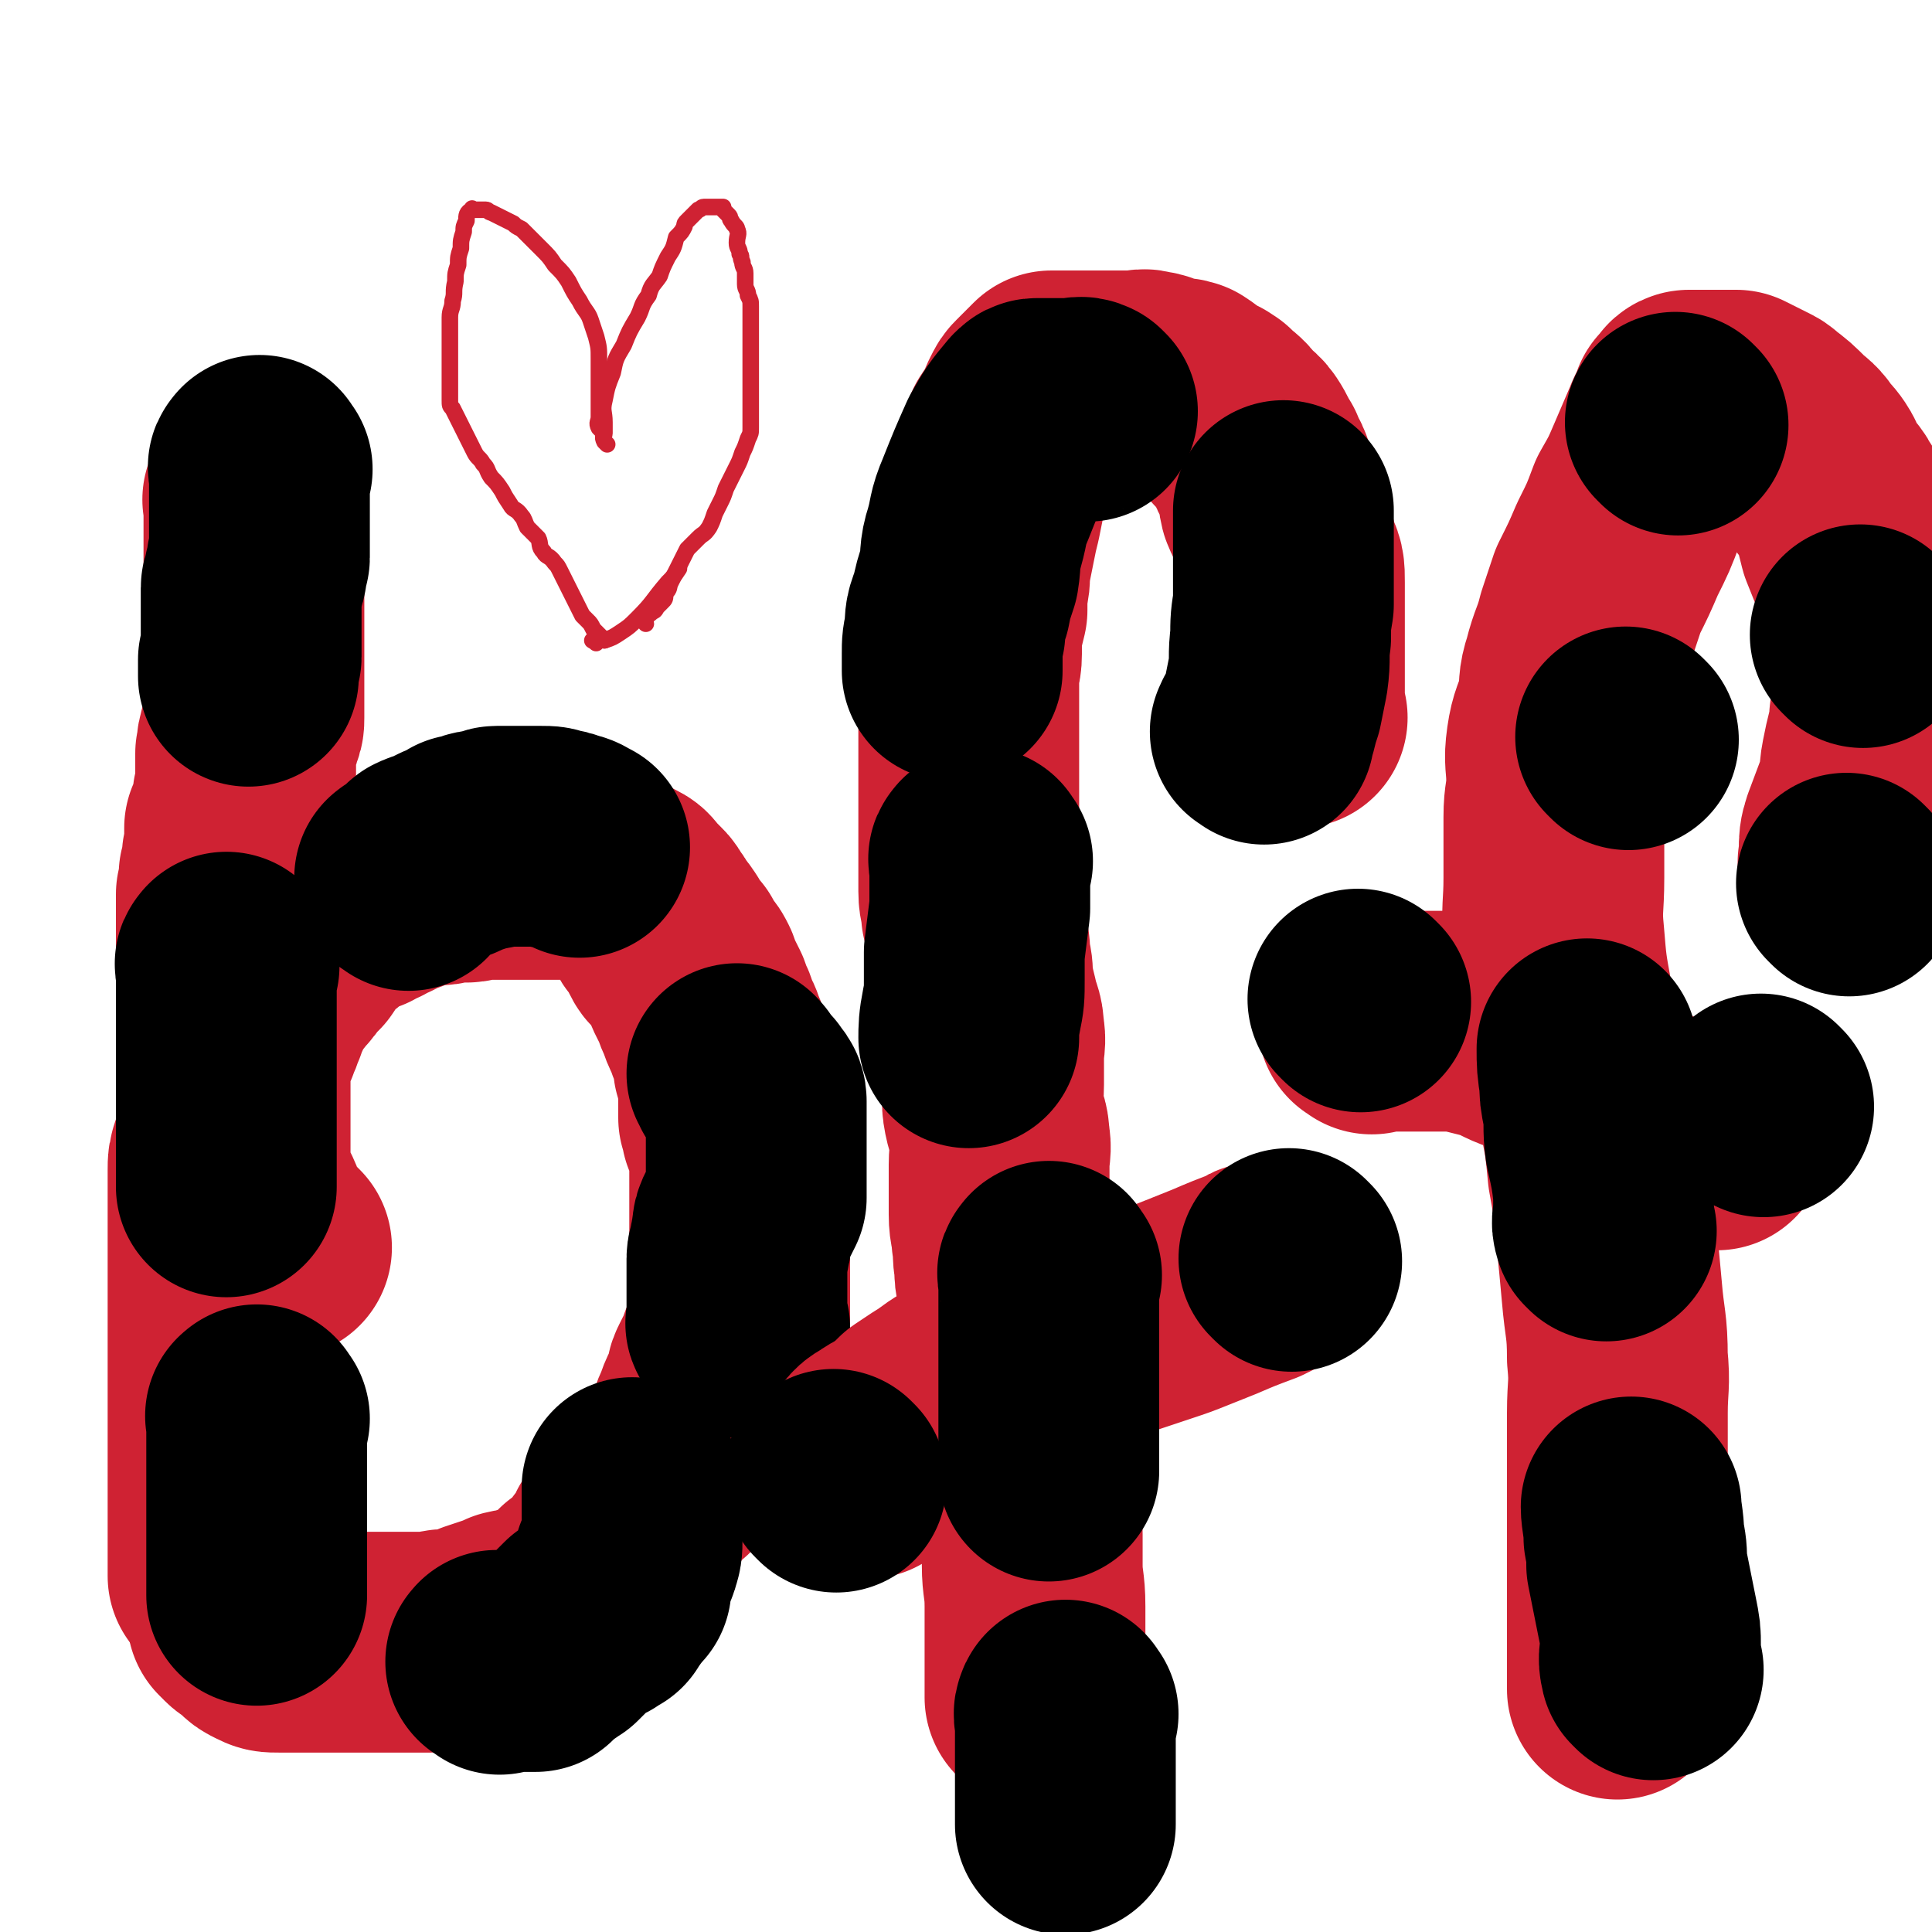 <svg viewBox='0 0 700 700' version='1.1' xmlns='http://www.w3.org/2000/svg' xmlns:xlink='http://www.w3.org/1999/xlink'><g fill='none' stroke='#CF2233' stroke-width='24' stroke-linecap='round' stroke-linejoin='round'><path d='M84,195c-1,-1 -1,-2 -1,-1 -1,0 0,1 0,2 0,1 0,1 0,2 0,1 0,1 0,2 0,1 0,1 0,3 0,1 0,1 0,3 0,1 0,1 0,2 0,1 0,1 0,2 0,1 0,1 0,2 0,1 0,1 0,1 0,1 0,1 0,2 0,1 0,1 0,2 0,1 0,1 0,2 0,2 0,2 0,4 0,1 0,1 0,3 0,1 0,1 0,2 0,2 0,2 0,5 0,2 0,2 0,4 0,2 0,2 0,4 0,2 0,2 0,4 0,1 0,1 0,3 0,2 0,2 0,4 0,2 0,2 0,3 0,1 0,1 0,2 0,2 0,2 0,4 0,2 0,2 0,4 0,2 0,2 0,3 0,2 0,2 0,4 0,2 0,2 0,5 0,2 0,2 0,5 0,3 0,3 0,6 0,3 0,3 0,6 0,3 0,3 0,6 0,2 0,2 0,5 0,2 0,2 0,5 0,3 0,3 0,6 0,4 0,4 0,7 0,4 -1,4 -1,7 0,5 0,5 0,9 0,4 0,4 0,7 0,4 0,4 0,7 0,5 -1,5 -1,10 0,6 0,6 0,11 0,7 0,7 0,14 0,5 0,5 0,11 0,8 0,8 0,15 0,5 0,5 0,10 0,6 0,6 0,12 0,4 0,4 0,8 0,5 0,5 0,9 0,4 0,4 0,9 0,4 0,4 0,8 0,3 0,3 0,6 0,4 0,4 0,7 0,5 0,5 0,10 0,2 0,2 0,4 0,2 -1,2 -1,5 0,3 0,3 0,6 0,3 0,3 0,6 0,4 0,4 0,8 0,2 0,2 0,3 0,2 -1,2 -1,4 0,3 0,3 0,6 0,2 0,2 0,4 0,3 0,3 0,6 0,3 0,3 0,6 0,2 0,2 0,5 0,2 0,2 0,5 0,2 0,2 0,4 0,1 0,1 0,3 0,1 0,1 0,2 0,1 0,1 0,2 0,1 0,1 0,3 0,1 0,1 0,3 0,1 0,1 0,2 0,1 0,1 0,2 '/></g>
<g fill='none' stroke='#CF2233' stroke-width='80' stroke-linecap='round' stroke-linejoin='round'><path d='M93,182c-1,-1 -1,-2 -1,-1 -1,0 0,0 0,1 0,1 0,1 0,2 0,1 0,1 0,2 0,2 0,2 0,3 0,1 0,1 0,2 0,2 0,2 0,4 0,2 0,2 0,3 0,3 0,3 0,6 0,3 0,3 0,5 0,3 0,3 0,5 0,4 0,4 0,7 0,2 0,2 0,4 0,4 0,4 0,7 0,2 0,2 0,4 0,2 0,2 0,5 0,2 0,2 0,4 0,2 0,2 0,4 0,2 0,2 0,4 0,2 0,2 0,4 0,1 0,1 0,3 0,2 0,2 -1,4 0,2 -1,2 -1,4 -1,2 0,2 -1,5 0,3 0,3 0,5 0,3 0,3 0,5 0,3 0,3 -1,6 0,3 0,3 -1,6 0,3 -1,3 -2,5 0,3 0,3 0,6 0,3 -1,3 -1,6 0,3 0,3 -1,5 0,4 0,4 -1,7 0,4 0,4 0,8 0,4 0,4 0,8 0,5 0,5 0,9 0,4 0,4 0,7 0,5 0,5 0,9 0,6 0,6 0,11 0,4 0,4 0,7 0,4 0,4 0,8 0,5 0,5 0,9 0,4 0,4 0,7 0,2 0,3 0,5 -1,3 -1,3 -2,6 -1,3 -1,3 -1,6 0,2 0,3 0,5 0,4 0,4 0,8 0,3 0,3 0,5 0,4 0,4 0,8 0,3 0,3 0,6 0,4 0,4 0,7 0,4 0,4 0,8 0,4 0,4 0,8 0,2 0,2 0,5 0,3 0,3 0,6 0,3 0,3 0,6 0,3 0,3 0,7 0,4 0,4 0,7 0,3 0,3 0,6 0,3 0,3 0,7 0,4 0,4 0,7 0,2 0,2 0,4 0,2 0,2 0,4 0,2 0,2 0,4 0,2 0,2 0,4 0,2 0,2 0,4 0,1 0,1 0,3 0,1 0,1 0,2 0,1 0,1 0,2 0,0 0,0 0,0 0,1 0,1 0,1 0,1 0,1 0,1 0,1 0,1 0,1 0,1 0,1 0,1 0,1 0,1 0,2 0,1 0,1 0,2 0,1 0,1 0,2 0,1 0,1 0,1 0,1 0,1 0,2 0,1 0,1 0,1 '/><path d='M102,452c-1,-1 -1,-1 -1,-1 -1,-1 -1,0 -1,0 -1,0 -1,-1 -1,-1 -1,-1 -1,-1 -2,-2 -1,-2 -1,-2 -2,-4 -1,-2 -1,-2 -2,-4 -1,-3 -1,-3 -2,-5 -1,-2 -1,-2 -2,-4 -1,-3 -2,-3 -2,-5 0,-2 0,-2 0,-4 0,-2 0,-2 0,-4 0,-3 0,-3 0,-6 0,-2 0,-2 0,-4 0,-3 0,-3 0,-6 0,-3 0,-3 0,-6 0,-2 0,-2 0,-5 0,-3 0,-3 0,-6 0,-3 1,-3 2,-6 1,-3 1,-2 2,-5 1,-2 1,-3 2,-5 1,-3 1,-3 2,-5 1,-3 1,-3 3,-6 2,-3 2,-2 4,-5 2,-2 2,-2 3,-4 2,-2 2,-2 4,-4 2,-3 2,-3 4,-6 1,-2 1,-2 3,-3 3,-2 3,-2 5,-4 2,-1 2,-1 4,-3 3,-1 4,-2 7,-3 0,0 -1,1 -1,1 2,-1 2,-2 4,-2 2,-2 2,-2 4,-2 2,-1 2,-1 4,-2 3,-1 3,-1 5,-2 3,-1 2,-2 5,-2 3,-1 3,0 6,0 2,0 2,-1 4,-1 3,0 3,0 6,0 2,0 2,-1 4,-1 2,0 2,0 4,0 3,0 3,0 6,0 2,0 2,0 4,0 2,0 2,0 4,0 2,0 2,0 4,0 2,0 2,0 4,0 2,0 2,0 4,0 2,0 2,0 4,0 2,0 2,0 4,0 2,0 2,0 4,1 2,1 2,1 4,2 2,1 2,1 4,2 2,1 2,1 4,2 2,1 1,1 3,3 1,1 1,1 3,3 1,1 1,1 2,3 1,1 1,1 2,3 1,2 2,2 3,4 1,1 1,2 2,4 1,2 1,2 3,3 1,2 1,2 3,5 1,1 1,1 2,3 1,3 1,3 2,5 1,2 1,2 2,4 1,3 1,3 2,5 1,3 1,3 2,5 1,2 1,3 2,5 1,3 1,3 2,6 0,3 0,3 1,6 1,2 1,2 1,5 0,2 0,3 0,5 0,3 0,3 0,6 1,2 1,2 1,4 1,2 1,2 2,4 1,3 1,3 1,6 1,3 0,3 0,5 0,3 0,3 0,6 0,3 0,3 0,6 0,3 0,3 0,6 0,2 0,2 0,5 0,2 0,2 0,4 0,2 0,2 0,4 0,2 0,2 0,4 0,2 0,2 0,4 0,3 0,3 0,5 0,3 0,3 0,6 0,3 0,3 0,5 -1,3 -1,3 -2,5 -1,3 -1,3 -2,5 -1,3 -1,3 -2,5 -1,2 -1,2 -2,4 -1,2 0,2 -1,5 -1,2 -1,2 -2,4 -1,2 -1,2 -2,5 -1,2 -1,2 -2,5 -1,3 -1,3 -2,5 -1,3 -1,3 -3,6 -1,2 -1,2 -3,4 -1,2 -1,2 -4,4 -1,2 -2,2 -4,5 -2,2 -2,2 -3,4 -2,3 -2,3 -4,5 -1,3 -2,2 -3,4 -2,2 -2,2 -4,4 -1,2 -1,3 -2,5 -1,2 -1,2 -3,3 -1,2 -1,2 -2,4 -1,2 -2,1 -3,3 -2,1 -2,1 -4,2 -2,2 -2,2 -4,4 -3,2 -2,2 -5,4 -3,2 -4,1 -7,2 -4,2 -4,1 -8,2 -2,1 -2,1 -5,2 -3,1 -3,1 -6,2 -2,1 -2,2 -5,2 -3,1 -3,1 -7,1 -3,0 -3,1 -6,1 -4,0 -4,0 -8,0 -2,0 -2,0 -4,0 -4,0 -4,0 -7,0 -2,0 -2,0 -4,0 -3,0 -3,0 -5,0 -3,0 -3,0 -6,0 -3,0 -3,0 -5,0 -3,0 -3,0 -6,0 -3,0 -3,0 -5,0 -3,0 -3,0 -5,0 -3,0 -3,0 -5,-1 -2,-1 -2,-1 -3,-2 -1,-1 -1,-1 -2,-2 -1,-1 -2,-1 -3,-2 -1,-1 -1,-1 -2,-2 0,0 0,0 0,0 '/></g>
<g fill='none' stroke='#000000' stroke-width='80' stroke-linecap='round' stroke-linejoin='round'><path d='M95,170c-1,-1 -1,-2 -1,-1 -1,0 0,1 0,2 0,1 0,1 0,2 0,1 0,1 0,2 0,1 0,1 0,2 0,1 0,1 0,2 0,2 0,2 0,3 0,1 0,1 0,2 0,1 0,1 0,2 0,1 0,1 0,2 0,1 0,1 0,2 0,1 0,1 0,2 0,1 0,1 0,2 0,2 0,2 0,3 0,2 0,2 0,3 0,1 0,1 0,2 0,1 -1,1 -1,2 0,1 0,1 0,2 0,0 0,0 0,1 0,1 -1,1 -1,2 0,1 0,1 0,2 0,1 -1,1 -1,2 0,1 0,1 0,2 0,0 0,0 0,1 0,1 0,1 0,2 0,1 0,1 0,2 0,1 0,1 0,2 0,1 0,1 0,2 0,1 0,1 0,2 0,1 0,1 0,2 0,1 0,1 0,2 0,0 0,0 0,1 0,1 0,1 0,2 0,0 0,0 0,0 0,1 0,1 0,1 0,1 0,1 0,2 0,0 0,0 0,1 0,0 0,0 0,0 0,1 0,1 0,1 0,1 -1,1 -1,1 0,1 0,1 0,1 0,1 0,1 0,1 0,1 0,1 0,1 0,1 0,1 0,1 0,1 0,1 0,1 0,1 0,1 0,1 '/><path d='M83,350c-1,-1 -1,-2 -1,-1 -1,0 0,1 0,2 0,1 0,1 0,2 0,0 0,0 0,1 0,1 0,1 0,2 0,1 0,1 0,2 0,0 0,0 0,1 0,1 0,1 0,2 0,0 0,0 0,1 0,1 0,1 0,2 0,0 0,0 0,1 0,1 0,1 0,2 0,1 0,1 0,2 0,1 0,1 0,2 0,0 0,0 0,1 0,1 0,1 0,2 0,0 0,0 0,1 0,1 0,1 0,2 0,1 0,1 0,2 0,1 0,1 0,2 0,1 0,1 0,1 0,1 0,1 0,2 0,1 0,1 0,2 0,1 0,1 0,2 0,1 0,1 0,2 0,1 0,1 0,2 0,1 0,1 0,2 0,1 0,1 0,2 0,1 0,1 0,2 0,1 0,1 0,2 0,1 0,1 0,2 0,1 0,1 0,2 0,1 0,1 0,2 0,1 0,1 0,2 0,1 0,1 0,1 0,1 0,1 0,2 0,0 0,0 0,1 0,1 0,1 0,2 0,0 0,0 0,1 0,1 0,1 0,2 0,1 0,1 0,2 0,1 0,1 0,2 0,0 0,0 0,1 0,0 0,0 0,1 0,1 0,1 0,2 0,0 0,0 0,1 0,0 0,0 0,1 0,0 0,0 0,0 0,1 0,1 0,2 0,0 0,0 0,1 0,0 0,0 0,0 '/><path d='M94,514c-1,-1 -1,-2 -1,-1 -1,0 0,0 0,1 0,1 0,1 0,2 0,2 0,2 0,3 0,1 0,1 0,2 0,2 0,2 0,3 0,1 0,1 0,2 0,2 0,2 0,4 0,2 0,2 0,3 0,2 0,2 0,3 0,2 0,2 0,3 0,1 0,1 0,3 0,2 0,2 0,4 0,1 0,1 0,3 0,1 0,1 0,2 0,1 0,1 0,3 0,1 0,1 0,2 0,1 0,1 0,3 0,1 0,1 0,2 0,1 0,1 0,2 0,1 0,1 0,2 0,1 0,1 0,2 0,1 0,1 0,2 0,1 0,1 0,3 0,1 0,1 0,2 0,1 0,1 0,2 0,1 0,1 0,2 0,0 0,0 0,0 '/><path d='M181,603c-1,-1 -2,-1 -1,-1 0,-1 0,0 1,0 0,0 1,0 1,0 1,0 1,0 2,0 1,0 1,0 2,0 1,0 1,0 2,0 1,0 1,0 2,0 1,0 1,0 2,0 1,0 1,0 2,0 1,-1 1,-1 2,-2 1,-1 1,-1 2,-2 1,-1 1,0 2,-1 1,-1 1,-1 3,-2 1,-1 1,-1 2,-2 1,-1 1,-1 2,-2 1,-1 1,-1 2,-2 1,-1 1,-1 2,-2 2,-1 2,-1 4,-2 1,0 1,0 2,-1 1,-1 1,-1 2,-1 0,-1 0,-1 0,-1 1,-1 1,-1 2,-2 0,0 0,-1 1,-2 0,-1 1,0 2,-2 0,0 0,0 1,-1 0,-1 0,-1 0,-2 0,-1 0,-1 0,-1 0,-1 0,-1 0,-2 0,-2 1,-2 1,-4 1,-1 2,-1 2,-2 1,-3 1,-3 1,-6 0,-2 0,-2 0,-4 0,-2 0,-2 0,-4 0,-2 0,-2 0,-4 0,-2 0,-2 0,-4 0,0 0,0 0,-1 0,-1 0,-1 0,-2 '/><path d='M268,481c-1,-1 -1,-1 -1,-1 -1,-1 0,-1 0,-1 0,-2 0,-2 0,-3 0,-2 0,-2 0,-3 0,-2 0,-2 0,-4 0,-3 0,-3 0,-5 0,-2 0,-2 0,-4 0,-2 0,-2 0,-4 0,-2 1,-2 1,-5 1,-2 0,-2 1,-5 0,-2 0,-2 1,-4 1,-2 1,-2 2,-4 1,-2 1,-2 2,-4 0,-2 0,-2 0,-4 0,-2 0,-2 0,-4 0,-2 0,-2 0,-4 0,-2 0,-2 0,-4 0,-2 0,-2 0,-4 0,-1 0,-1 0,-3 0,-2 0,-2 0,-4 0,-2 0,-2 0,-4 0,-2 0,-2 0,-4 0,-2 -1,-2 -2,-3 0,-2 -1,-1 -2,-3 -1,-1 -1,-1 -2,-2 0,-1 0,-1 -1,-2 0,0 0,0 0,0 '/><path d='M148,319c-1,-1 -2,-1 -1,-1 0,-1 1,0 2,-1 1,-1 1,-1 2,-2 1,-1 1,-1 2,-2 1,-1 1,0 2,-1 1,0 1,0 3,-1 2,-1 2,-1 4,-2 3,-1 3,-1 6,-3 2,0 2,0 4,-1 2,-1 2,0 5,-1 2,0 2,-1 3,-1 2,0 2,0 3,0 2,0 2,0 4,0 1,0 1,0 2,0 2,0 2,0 4,0 2,0 2,0 3,0 3,0 3,0 5,1 2,0 2,0 4,1 2,0 3,1 5,2 '/></g>
<g fill='none' stroke='#CF2233' stroke-width='80' stroke-linecap='round' stroke-linejoin='round'><path d='M470,260c-1,-1 -1,-1 -1,-1 -1,-1 0,-1 0,-2 0,-3 0,-3 0,-6 0,-2 0,-2 0,-5 0,-2 0,-2 0,-4 0,-3 0,-3 0,-6 0,-4 0,-4 0,-8 0,-2 0,-2 0,-4 0,-3 0,-3 0,-7 0,-3 0,-3 0,-6 0,-5 0,-5 -2,-9 -1,-5 -1,-5 -3,-10 -1,-5 -2,-5 -4,-10 -1,-4 0,-5 -2,-9 -1,-4 -2,-3 -3,-7 -2,-3 -2,-4 -4,-7 -2,-3 -3,-2 -5,-5 -2,-3 -3,-3 -5,-5 -1,-1 -1,-1 -1,-1 -3,-2 -3,-2 -6,-3 -2,-2 -2,-2 -5,-4 -3,-1 -3,0 -7,-1 -3,-1 -3,-2 -6,-2 -2,-1 -2,0 -5,0 -2,0 -2,0 -4,0 -3,0 -3,0 -5,0 -3,0 -3,0 -6,0 -2,0 -2,0 -4,0 -2,0 -2,0 -4,0 -2,0 -2,0 -3,0 -1,0 -1,0 -2,0 -1,0 -1,0 -2,0 -1,1 -1,1 -2,2 -1,1 -1,1 -2,2 -1,1 -1,1 -2,2 -1,1 -1,1 -2,3 -1,2 -1,2 -2,5 -2,3 -2,3 -4,6 -2,5 -1,5 -3,9 -1,5 -2,5 -3,10 -1,5 -1,5 -2,10 -1,4 -1,4 -2,9 -1,5 -1,5 -2,10 0,4 0,4 -1,9 0,3 0,3 0,6 -1,4 -1,4 -2,9 0,3 0,3 0,7 0,4 -1,4 -1,7 0,4 0,4 0,8 0,4 0,4 0,8 0,4 0,4 0,8 0,5 0,5 0,10 0,4 0,4 0,9 0,5 0,5 0,9 0,4 0,4 0,9 0,4 0,4 0,9 0,4 0,4 0,9 0,4 1,4 1,8 1,4 2,4 2,9 1,3 1,3 1,7 1,4 1,4 1,8 1,5 1,5 2,9 1,5 2,5 2,9 1,5 0,5 0,10 0,5 0,5 0,10 0,5 -1,5 0,10 1,5 2,5 2,9 1,5 0,5 0,10 0,4 0,4 0,9 0,5 0,5 0,9 0,5 1,5 1,9 1,5 0,5 1,9 0,4 0,4 1,9 1,5 1,5 2,10 1,5 1,5 1,10 0,5 0,5 0,11 1,7 1,7 2,14 1,7 1,7 2,13 1,7 0,7 1,14 0,8 1,8 1,17 0,5 0,5 0,11 0,7 1,7 1,15 0,6 0,6 0,11 0,5 0,5 0,10 0,3 0,3 0,6 0,3 0,3 0,5 0,1 0,1 0,1 '/><path d='M314,532c-1,-1 -1,-1 -1,-1 -1,-1 0,-1 0,-1 1,-2 1,-3 2,-4 2,-3 3,-2 5,-4 3,-2 3,-1 5,-3 4,-3 4,-3 7,-6 3,-2 3,-2 6,-4 5,-3 4,-3 9,-6 2,-1 3,-1 5,-2 3,-1 3,-1 6,-2 4,-2 4,-2 9,-4 6,-2 6,-2 12,-5 5,-2 5,-3 11,-5 8,-3 9,-2 17,-5 6,-2 6,-2 12,-4 6,-2 6,-2 11,-4 5,-2 5,-2 10,-4 7,-3 7,-3 15,-6 1,-1 1,-1 2,-1 '/><path d='M671,314c-1,-1 -1,-1 -1,-1 -1,-1 0,-1 0,-1 0,-2 0,-2 0,-4 0,-3 0,-4 1,-7 3,-8 3,-8 6,-16 1,-4 0,-4 1,-9 1,-5 1,-5 2,-9 1,-3 1,-3 1,-7 1,-4 1,-4 1,-9 0,-5 0,-6 0,-11 0,-5 0,-5 -1,-10 -1,-4 -1,-4 -2,-9 -1,-3 -1,-3 -2,-6 -1,-5 -1,-5 -3,-9 -2,-5 -2,-5 -4,-10 -1,-4 -1,-4 -2,-8 -1,-4 -1,-4 -3,-7 -2,-4 -3,-3 -5,-7 -2,-3 -1,-3 -3,-6 -2,-3 -2,-2 -4,-5 -2,-3 -3,-3 -5,-5 -4,-4 -4,-4 -8,-7 -1,-1 -1,-1 -3,-2 -2,-1 -2,-1 -4,-2 -2,-1 -2,-1 -4,-2 -2,0 -2,0 -5,0 -1,0 -1,0 -3,0 -2,0 -2,0 -4,0 -2,0 -2,0 -3,0 -1,0 -1,0 -2,0 0,0 -1,0 -1,1 -1,1 -1,1 -2,2 -1,4 -2,4 -3,7 -3,7 -3,7 -6,14 -3,7 -3,7 -7,14 -3,8 -3,8 -7,16 -3,7 -3,7 -7,15 -2,6 -2,6 -4,12 -2,8 -3,8 -5,16 -2,6 -1,6 -2,13 -2,7 -3,7 -4,14 -1,7 0,7 0,14 0,6 -1,6 -1,13 0,11 0,11 0,22 0,11 -1,11 0,21 1,12 1,12 3,23 2,11 3,11 6,22 2,10 3,10 4,20 2,10 2,11 3,21 2,11 2,11 3,22 1,10 1,10 2,21 1,12 2,12 2,24 1,10 0,10 0,20 0,9 0,9 0,18 0,8 0,8 0,16 0,8 0,8 0,15 0,4 0,4 0,8 0,5 0,5 0,10 0,4 0,4 0,8 0,3 0,3 0,7 0,5 0,5 0,9 0,4 0,6 0,9 '/><path d='M497,371c-1,-1 -2,-1 -1,-1 1,-1 2,0 4,0 3,0 3,0 7,0 3,0 3,0 6,0 5,0 5,0 10,0 5,0 5,0 10,1 4,1 4,1 8,2 6,2 6,3 12,5 4,2 4,2 9,5 4,2 5,2 9,5 3,2 3,2 7,5 2,2 2,2 5,5 1,1 1,1 3,1 3,2 3,2 6,3 3,2 2,3 5,4 4,2 4,1 8,2 2,1 2,1 5,2 2,1 2,2 4,2 2,1 2,0 4,0 1,0 1,0 2,0 1,0 2,1 2,1 '/></g>
<g fill='none' stroke='#000000' stroke-width='80' stroke-linecap='round' stroke-linejoin='round'><path d='M458,266c-1,-1 -2,-1 -1,-1 0,-2 1,-2 2,-3 1,-4 1,-4 2,-7 1,-5 1,-5 2,-10 1,-7 0,-7 1,-14 0,-6 0,-6 1,-12 0,-6 0,-6 0,-11 0,-5 0,-5 0,-10 0,-2 0,-2 0,-5 0,-3 0,-3 0,-6 0,-1 0,-2 0,-2 '/><path d='M394,149c-1,-1 -1,-1 -1,-1 -2,-1 -2,0 -3,0 -1,0 -1,0 -2,0 -1,0 -1,0 -2,0 -2,0 -2,0 -3,0 -1,0 -1,0 -2,0 -1,0 -1,0 -3,0 -1,0 -1,0 -2,0 -1,0 -1,0 -2,1 -5,6 -5,6 -9,13 -4,9 -4,9 -8,19 -3,7 -2,7 -4,14 -2,6 -1,7 -2,13 -2,6 -2,6 -3,11 -2,5 -2,5 -2,10 -1,4 -1,4 -1,8 0,3 0,4 0,6 '/><path d='M356,312c-1,-1 -1,-2 -1,-1 -1,0 0,1 0,2 0,3 0,3 0,6 0,5 0,5 0,10 -1,8 -1,8 -2,16 0,5 0,5 0,10 0,6 0,6 -1,11 -1,5 -1,7 -1,10 '/><path d='M381,462c-1,-1 -1,-2 -1,-1 -1,0 0,1 0,3 0,4 0,4 0,9 0,12 0,12 0,24 0,11 0,11 0,23 0,6 0,10 0,13 '/><path d='M387,621c-1,-1 -1,-2 -1,-1 -1,1 0,2 0,5 0,4 0,4 0,7 0,6 0,6 0,12 0,4 0,4 0,9 0,4 0,6 0,8 '/><path d='M599,605c-1,-1 -1,-1 -1,-1 -1,-4 0,-4 0,-8 0,-4 0,-4 -1,-9 -1,-5 -1,-5 -2,-10 -1,-5 -1,-5 -2,-10 0,-5 0,-5 -1,-10 0,-5 -1,-8 -1,-11 '/><path d='M582,446c-1,-1 -1,-1 -1,-1 -1,-3 0,-3 0,-5 0,-4 0,-4 0,-8 -1,-8 -1,-8 -3,-17 -1,-7 0,-7 -1,-14 -1,-5 -1,-5 -1,-9 -1,-6 -1,-7 -1,-12 '/><path d='M493,363c-1,-1 -1,-1 -1,-1 '/><path d='M639,401c-1,-1 -1,-1 -1,-1 '/><path d='M590,268c-1,-1 -1,-1 -1,-1 '/><path d='M608,154c-1,-1 -1,-1 -1,-1 '/><path d='M675,231c-1,-1 -1,-1 -1,-1 '/><path d='M670,321c-1,-1 -1,-1 -1,-1 '/><path d='M468,457c-1,-1 -1,-1 -1,-1 '/><path d='M303,537c-1,-1 -1,-1 -1,-1 '/></g>
<g fill='none' stroke='#CF2233' stroke-width='6' stroke-linecap='round' stroke-linejoin='round'><path d='M218,156c-1,-1 -1,-1 -1,-1 -1,-2 0,-2 0,-4 0,-3 0,-3 0,-6 0,-4 0,-4 0,-8 0,-3 0,-3 0,-7 0,-4 0,-4 -1,-8 -1,-3 -1,-3 -2,-6 -1,-3 -2,-3 -4,-7 -2,-3 -2,-3 -4,-7 -2,-3 -2,-3 -5,-6 -2,-3 -2,-3 -5,-6 -2,-2 -2,-2 -4,-4 -2,-2 -2,-2 -3,-3 -2,-1 -2,-1 -3,-2 -2,-1 -2,-1 -4,-2 -2,-1 -2,-1 -4,-2 -1,0 -1,-1 -2,-1 -1,0 -1,0 -2,0 -1,0 -1,0 -2,0 -1,0 -1,-1 -1,0 -2,1 -2,2 -2,4 -1,2 -1,2 -1,4 -1,3 -1,3 -1,6 -1,3 -1,3 -1,6 -1,3 -1,3 -1,6 -1,4 0,4 -1,7 0,3 -1,3 -1,6 0,2 0,2 0,4 0,4 0,4 0,7 0,2 0,2 0,4 0,2 0,2 0,4 0,2 0,2 0,4 0,2 0,2 0,4 0,2 0,2 0,3 0,2 0,2 1,3 1,2 1,2 2,4 1,2 1,2 2,4 1,2 1,2 2,4 1,2 1,2 2,4 1,2 2,2 3,4 2,2 1,2 3,5 2,2 2,2 4,5 1,2 1,2 3,5 1,2 2,1 4,4 1,1 1,2 2,4 2,2 2,2 4,4 1,2 0,3 2,5 1,2 2,1 4,4 1,1 1,1 2,3 1,2 1,2 2,4 1,2 1,2 2,4 1,2 1,2 2,4 1,2 1,2 2,4 1,1 1,1 2,2 1,1 1,1 2,3 1,1 1,1 2,2 1,1 1,1 2,2 '/><path d='M220,161c-1,-1 -1,-1 -1,-1 -1,-2 0,-2 0,-3 0,-2 0,-2 0,-4 0,-4 -1,-4 0,-8 1,-5 1,-5 3,-10 1,-5 1,-5 4,-10 2,-5 2,-5 5,-10 2,-4 1,-4 4,-8 1,-4 2,-4 4,-7 1,-3 1,-3 3,-7 2,-3 2,-3 3,-7 2,-2 2,-2 3,-4 0,-1 0,-1 1,-2 1,-1 1,-1 2,-2 1,-1 1,-1 2,-2 1,0 1,-1 2,-1 0,0 1,0 2,0 0,0 0,0 1,0 1,0 1,0 2,0 0,0 0,0 0,0 1,0 1,0 2,0 0,0 0,1 0,1 1,1 1,1 2,2 1,1 0,1 1,2 1,2 2,2 2,3 1,2 0,2 0,5 0,2 1,2 1,4 1,1 0,1 1,3 0,2 1,2 1,4 0,2 0,2 0,4 0,2 1,2 1,4 1,2 1,2 1,4 0,3 0,3 0,5 0,2 0,2 0,4 0,2 0,2 0,4 0,2 0,2 0,4 0,3 0,3 0,5 0,2 0,2 0,4 0,2 0,2 0,4 0,2 0,2 0,5 0,2 0,2 0,4 0,2 0,2 0,5 0,2 0,2 -1,4 -1,3 -1,3 -2,5 -1,3 -1,3 -2,5 -1,2 -1,2 -2,4 -1,2 -1,2 -2,4 -1,3 -1,3 -2,5 -1,2 -1,2 -2,4 -1,3 -1,3 -2,5 -2,3 -2,2 -4,4 -2,2 -2,2 -4,4 -1,2 -1,2 -2,4 -1,2 -1,2 -2,4 -1,2 -1,2 -2,4 -1,2 0,2 -2,4 0,2 0,2 -1,3 -1,1 -1,1 -2,2 -1,2 -1,1 -2,2 -1,1 -2,1 -2,2 -1,1 0,1 0,2 '/><path d='M216,233c-1,-1 -2,-1 -1,-1 1,-1 2,0 4,0 3,-1 3,-1 6,-3 3,-2 3,-2 6,-5 6,-6 5,-6 11,-13 2,-2 2,-2 4,-5 '/></g>
</svg>